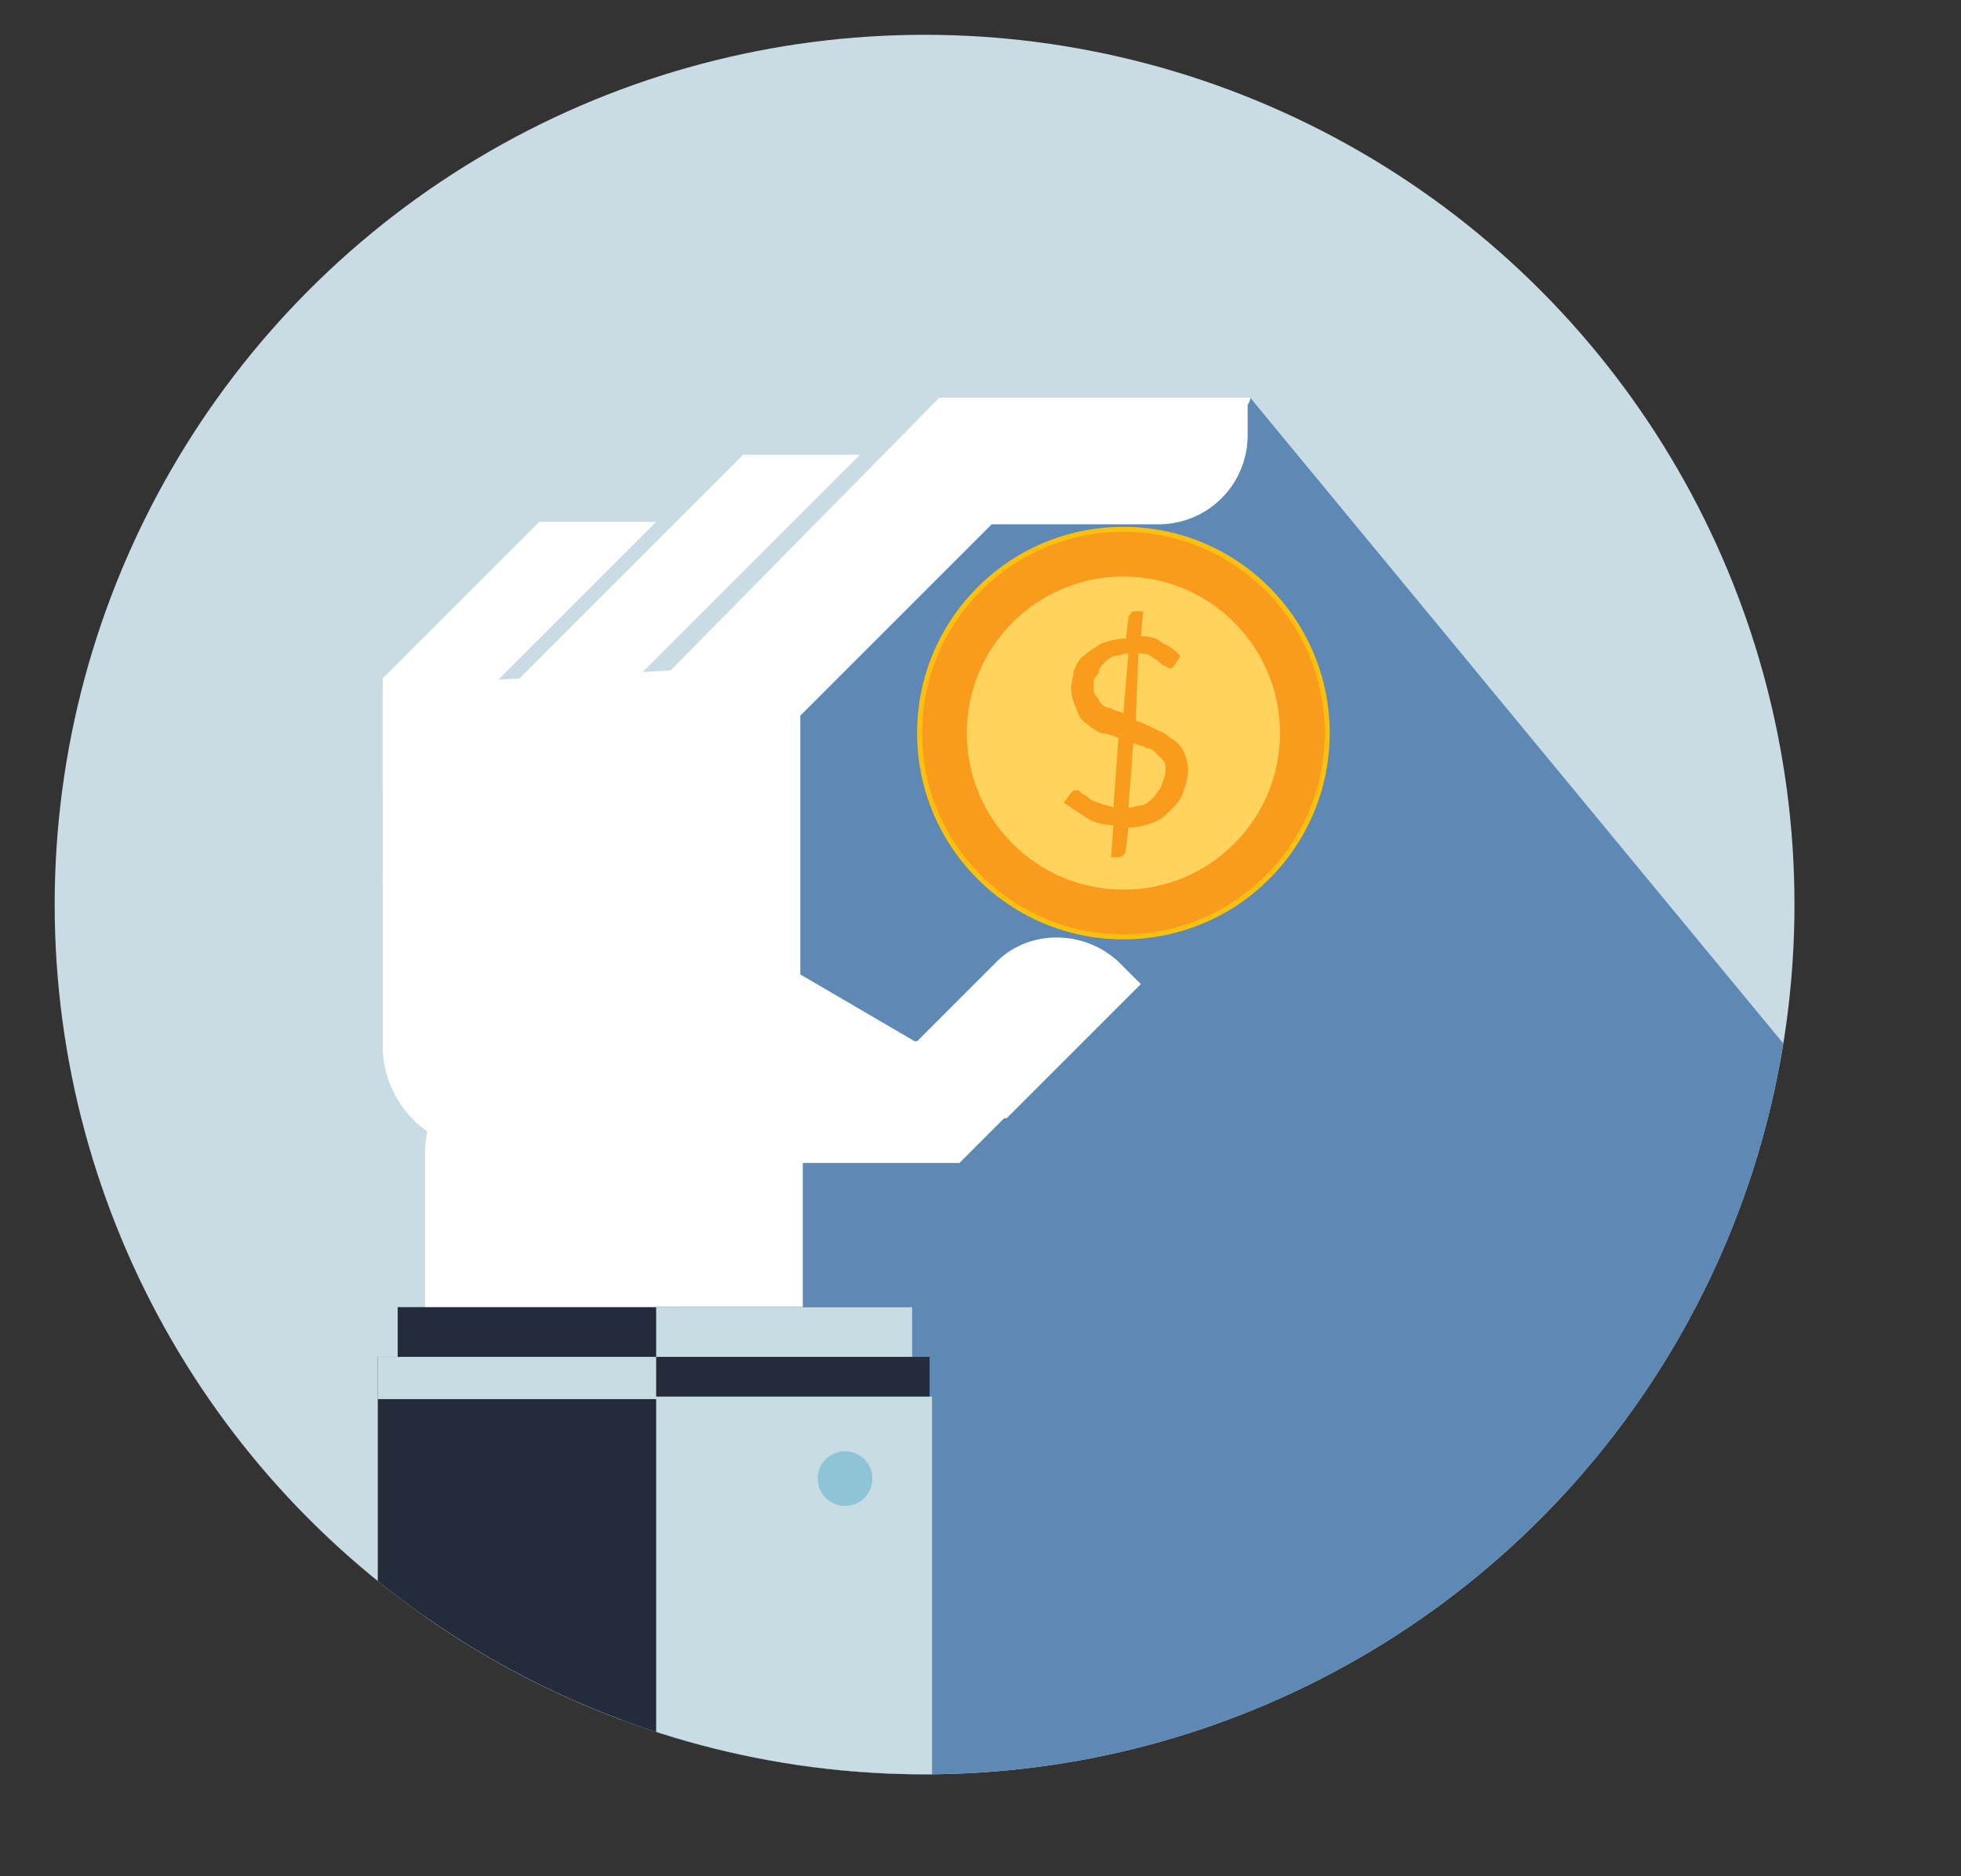 <?xml version="1.0" encoding="utf-8"?>
<!-- Generator: Adobe Illustrator 19.0.1, SVG Export Plug-In . SVG Version: 6.00 Build 0)  -->
<svg version="1.1" id="Layer_1" xmlns="http://www.w3.org/2000/svg" xmlns:xlink="http://www.w3.org/1999/xlink" x="0px" y="0px"
	 viewBox="0 0 78.9 75.5" style="enable-background:new 0 0 78.9 75.5;" xml:space="preserve">
<rect x="0" y="0" width="78.9" height="75.5" fill="#333333" stroke="none"/>
<style type="text/css">
	.st0{clip-path:url(#SVGID_2_);fill:#5D89B4;}
	.st1{clip-path:url(#SVGID_2_);}
	.st2{fill:#FEC00F;}
	.st3{fill:#F99B1C;}
	.st4{fill:#FFD35C;}
	.st5{fill:#FFFFFF;}
	.st6{fill:#242C3C;}
	.st7{fill:#C7DCE3;}
	.st8{fill:#8FC4D7;}
</style>
<g>
	<defs>
		<circle id="SVGID_1_" cx="37.2" cy="36.4" r="35"/>
	</defs>
	<use xlink:href="#SVGID_1_"  style="overflow:visible;fill:#C9DCE4;"/>
	<clipPath id="SVGID_2_">
		<use xlink:href="#SVGID_1_"  style="overflow:visible;"/>
	</clipPath>
	<polygon class="st0" points="82.9,55.5 50.3,16 38.2,18.5 26.5,31 22.9,52.5 24.8,69 40.2,84.5 	"/>
	<g class="st1">
		<g>
			<g>
				<circle class="st2" cx="45.2" cy="29.5" r="8.3"/>
				<circle class="st3" cx="45.2" cy="29.5" r="8.1"/>
				<circle class="st4" cx="45.2" cy="29.5" r="6.3"/>
				<g>
					<path class="st3" d="M44.8,33.2c-0.4,0-0.8-0.1-1.1-0.3c-0.3-0.2-0.6-0.4-0.9-0.6l0.3-0.4c0,0,0.1-0.1,0.1-0.1c0,0,0.1,0,0.1,0
						c0.1,0,0.1,0,0.2,0.1c0.1,0.1,0.2,0.1,0.3,0.2c0.1,0.1,0.3,0.2,0.4,0.2c0.2,0.1,0.4,0.1,0.6,0.2l0.2-2.8
						c-0.2-0.1-0.5-0.2-0.7-0.2c-0.2-0.1-0.4-0.2-0.6-0.4c-0.2-0.1-0.3-0.3-0.4-0.6c-0.1-0.2-0.2-0.5-0.2-0.8c0-0.3,0.1-0.5,0.1-0.7
						c0.1-0.2,0.2-0.5,0.4-0.6c0.2-0.2,0.4-0.3,0.7-0.5c0.3-0.1,0.6-0.2,1-0.2l0.1-0.8c0-0.1,0-0.1,0.1-0.2c0-0.1,0.1-0.1,0.2-0.1
						H46l-0.1,1c0.4,0,0.7,0.1,0.9,0.3c0.3,0.1,0.5,0.3,0.7,0.5l-0.2,0.3c-0.1,0.1-0.1,0.2-0.2,0.2c0,0-0.1,0-0.2-0.1
						c-0.1,0-0.2-0.1-0.3-0.2c-0.1-0.1-0.2-0.1-0.3-0.2c-0.1-0.1-0.3-0.1-0.5-0.1L45.7,29c0.3,0.1,0.5,0.2,0.7,0.3
						c0.2,0.1,0.5,0.2,0.7,0.4c0.2,0.1,0.4,0.3,0.5,0.5c0.1,0.2,0.2,0.5,0.2,0.8c0,0.3-0.1,0.6-0.2,0.9c-0.1,0.3-0.3,0.5-0.5,0.7
						c-0.2,0.2-0.4,0.4-0.7,0.5c-0.3,0.1-0.6,0.2-1,0.2l-0.1,0.9c0,0.1,0,0.1-0.1,0.2c0,0-0.1,0.1-0.2,0.1h-0.3L44.8,33.2z M44,27.6
						c0,0.2,0,0.3,0.1,0.4c0.1,0.1,0.1,0.2,0.2,0.3c0.1,0.1,0.2,0.2,0.4,0.2c0.1,0.1,0.3,0.1,0.5,0.2l0.2-2.4
						c-0.2,0-0.4,0.1-0.6,0.1c-0.2,0.1-0.3,0.2-0.4,0.3c-0.1,0.1-0.2,0.2-0.2,0.4C44,27.3,44,27.4,44,27.6z M46.9,31
						c0-0.2,0-0.3-0.1-0.4c-0.1-0.1-0.2-0.2-0.3-0.3c-0.1-0.1-0.2-0.2-0.4-0.2c-0.1-0.1-0.3-0.1-0.5-0.2l-0.2,2.6
						c0.2,0,0.4-0.1,0.6-0.1c0.2-0.1,0.3-0.2,0.4-0.3c0.1-0.1,0.2-0.3,0.3-0.4C46.8,31.4,46.9,31.2,46.9,31z"/>
				</g>
			</g>
		</g>
		<g>
			<g>
				<path class="st5" d="M32.3,69.2V46.4c0-2.3-1.9-4.2-4.2-4.2h-6.8c-2.3,0-4.2,1.9-4.2,4.2v22.8H32.3z"/>
				<g>
					<g>
						<rect x="16" y="52.6" class="st6" width="20.6" height="10.5"/>
						<rect x="15.2" y="54.6" class="st6" width="22.2" height="17.3"/>
						<rect x="15.2" y="54.6" class="st7" width="22.2" height="1.7"/>
					</g>
					<rect x="26.4" y="52.6" class="st7" width="10.3" height="2"/>
					<rect x="26.4" y="56.2" class="st7" width="11.1" height="15.6"/>
					<polygon class="st6" points="26.4,54.6 26.4,56.2 37.4,56.2 37.4,54.6 36.7,54.6 					"/>
					<circle class="st8" cx="34" cy="59.5" r="1.1"/>
				</g>
			</g>
		</g>
		<path class="st5" d="M33.8,45l6.3-6.3c1.3-1.3,3.5-1.3,4.9,0l0.8,0.8c0,0,0.1,0.1,0.1,0.1L40.5,45L33.8,45z"/>
		<path class="st5" d="M30.3,38.1l6.5,3.8c0.8,0,5.5,0.2,6.1,0.6l-4.3,4.3l-11.5,0L30.3,38.1z"/>
		<path class="st5" d="M50.3,16H38.9h0h-1.1L24.4,29.6c-1,1-1,2.5,0,3.5c1,1,2.5,1,3.5,0l12-12h6.7c2,0,3.6-1.6,3.6-3.6v-1.2
			C50.3,16.1,50.3,16.1,50.3,16z"/>
		<polygon class="st5" points="32.2,40.4 32.2,35.4 32.2,29 32.2,26.7 15.4,27.6 15.4,35.8 17.5,42.8 20.6,46.3 32.2,46.3 		"/>
		<g>
			<path class="st5" d="M22.7,30.2l11.9-11.9H31c0,0,0,0,0,0h-1.1L16.4,31.8c-1,1-1,2.5,0,3.5c1,1,2.5,1,3.5,0l2.4-2.4
				C21.8,32.1,22,30.9,22.7,30.2z"/>
		</g>
		<polygon class="st5" points="15.4,32 26.4,21 22.7,21 22.7,21 21.7,21 15.4,27.3 		"/>
		<path class="st5" d="M15.4,42.1c0,2.3,1.9,4.2,4.2,4.2h6.9c2.3,0,4.2-1.9,4.2-4.2v-6.9c0-2.3-1.9-4.2-4.2-4.2h-6.9
			c-2.3,0-4.2,1.9-4.2,4.2V42.1z"/>
	</g>
</g>
</svg>
